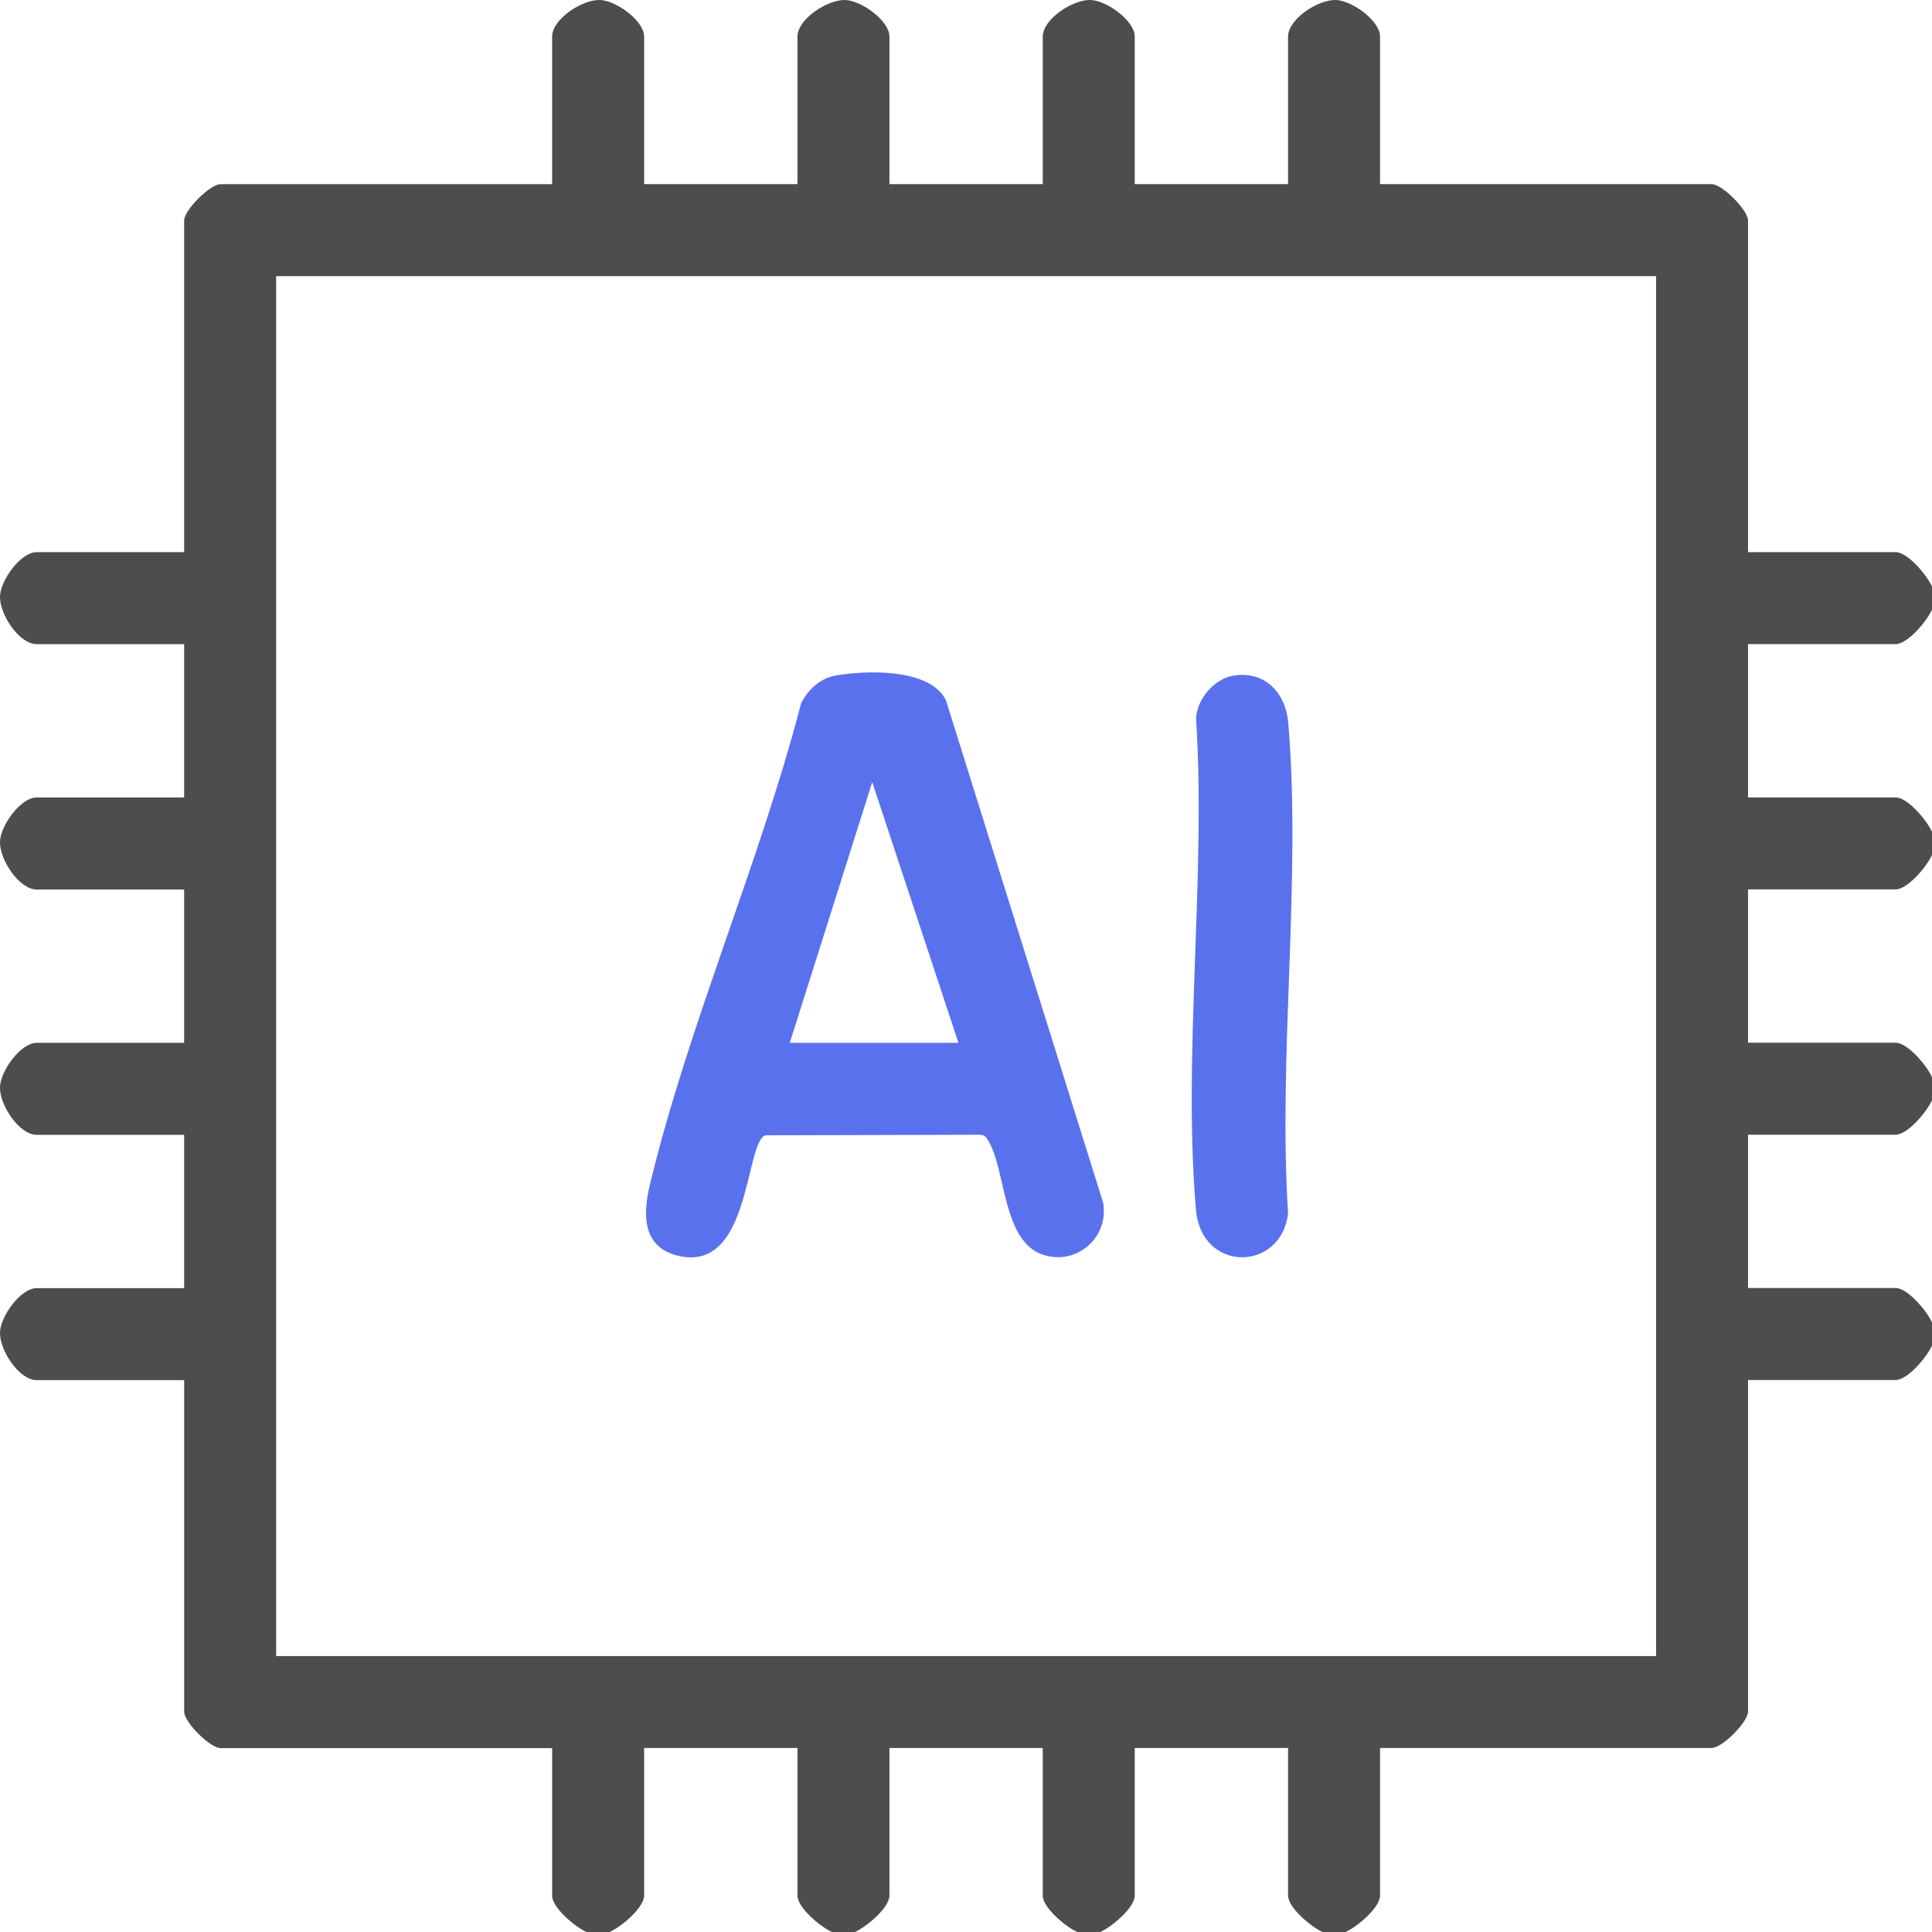 <svg xmlns="http://www.w3.org/2000/svg" fill="none" viewBox="0 0 77 77" height="77" width="77">
<path fill="#4D4D4D" d="M23.381 77.003C22.937 76.809 22.006 76.04 22.006 75.552V69.671H8.791C8.375 69.671 7.34 68.642 7.34 68.22V55.005H1.458C0.764 55.005 -0.022 53.814 0 53.101C0.02 52.452 0.829 51.339 1.458 51.339H7.339V45.228H1.458C0.764 45.228 -0.022 44.038 0 43.324C0.02 42.675 0.829 41.562 1.458 41.562H7.339V35.452H1.458C0.764 35.449 -0.021 34.259 0 33.545C0.02 32.895 0.829 31.783 1.458 31.783H7.339V25.672H1.458C0.764 25.672 -0.021 24.483 0 23.768C0.02 23.119 0.829 22.006 1.458 22.006H7.339V8.791C7.339 8.369 8.373 7.34 8.79 7.34H22.005V1.458C22.006 0.764 23.195 -0.021 23.91 0C24.559 0.02 25.672 0.829 25.672 1.458V7.339H31.783V1.458C31.783 0.764 32.974 -0.021 33.687 0C34.336 0.02 35.449 0.829 35.449 1.458V7.339H41.559V1.458C41.559 0.764 42.75 -0.022 43.464 0C44.113 0.02 45.225 0.829 45.225 1.458V7.339H51.336V1.458C51.336 0.764 52.527 -0.022 53.24 0C53.889 0.02 55.002 0.829 55.002 1.458V7.339H68.217C68.639 7.339 69.668 8.373 69.668 8.79V22.005H75.549C76.037 22.005 76.807 22.935 77 23.379V24.296C76.806 24.74 76.037 25.671 75.549 25.671H69.668V31.781H75.549C76.037 31.781 76.807 32.712 77 33.156V34.073C76.806 34.517 76.037 35.447 75.549 35.447H69.668V41.558H75.549C76.037 41.558 76.807 42.489 77 42.932V43.849C76.806 44.293 76.037 45.224 75.549 45.224H69.668V51.334H75.549C76.037 51.334 76.807 52.265 77 52.709V53.626C76.806 54.07 76.037 55.001 75.549 55.001H69.668V68.215C69.668 68.632 68.639 69.666 68.217 69.666H55.002V75.547C55.002 76.036 54.071 76.806 53.627 76.999H52.711C52.267 76.804 51.336 76.036 51.336 75.547V69.666H45.225V75.547C45.225 76.036 44.295 76.806 43.851 76.999H42.934C42.49 76.804 41.559 76.036 41.559 75.547V69.666H35.449V75.547C35.449 76.036 34.518 76.806 34.074 76.999H33.157C32.713 76.804 31.783 76.036 31.783 75.547V69.666H25.672V75.547C25.672 76.036 24.741 76.806 24.297 76.999H23.381V77.003ZM11.006 11.006V66.003H66.003V11.006H11.006Z"></path>
<path fill="#5A71EE" d="M33.27 26.93C34.487 26.71 37.088 26.612 37.705 27.922L43.969 47.943C44.194 49.312 42.935 50.439 41.585 50.014C39.951 49.499 40.09 46.62 39.397 45.481C39.301 45.325 39.254 45.225 39.041 45.225L30.505 45.248C29.681 45.527 29.934 50.734 27.036 50.052C25.576 49.707 25.623 48.373 25.902 47.215C27.425 40.874 30.276 34.394 31.927 28.034C32.187 27.504 32.681 27.039 33.269 26.932L33.27 26.93ZM31.478 41.561H38.199L34.763 31.172L31.477 41.561H31.478Z"></path>
<path fill="#5A71EE" d="M49.161 26.927C50.407 26.724 51.241 27.611 51.342 28.798C51.873 35.043 50.934 42.034 51.336 48.357C51.07 50.69 47.88 50.742 47.664 48.21C47.133 41.965 48.074 34.974 47.67 28.651C47.691 27.866 48.399 27.051 49.161 26.926V26.927Z"></path>
</svg>
